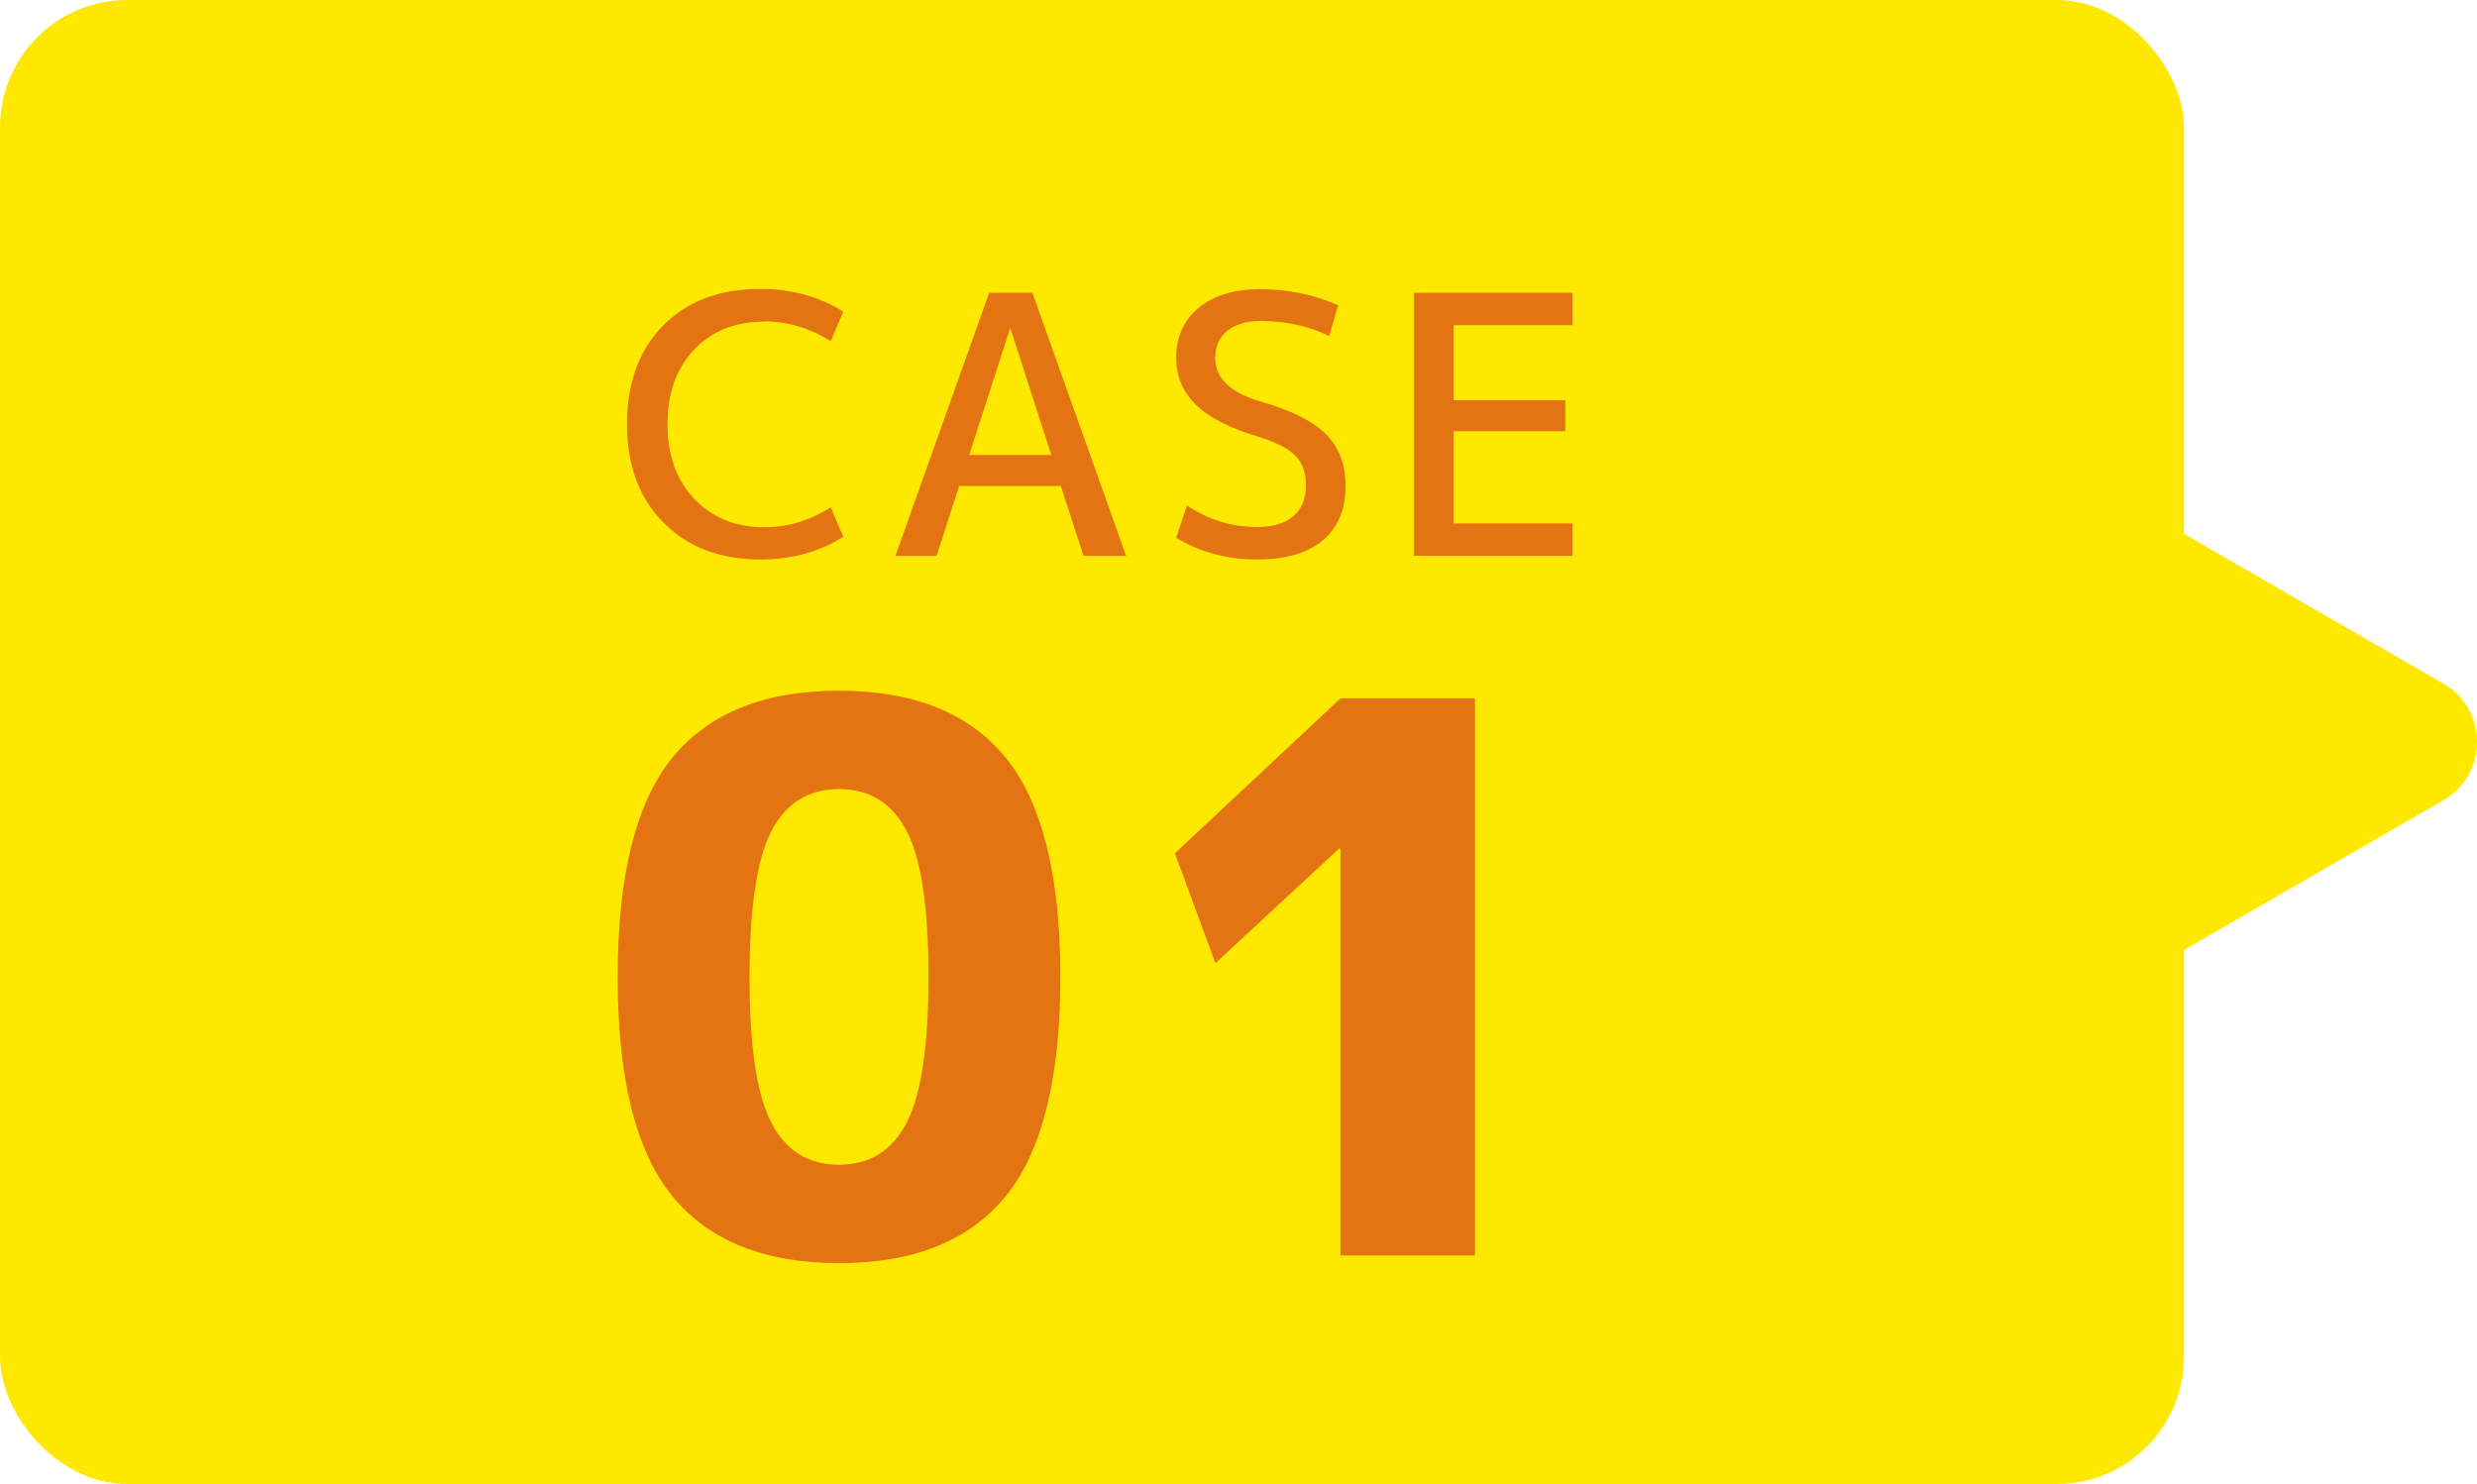 <?xml version="1.0" encoding="UTF-8"?><svg id="_レイヤー_2" xmlns="http://www.w3.org/2000/svg" width="116.82" height="70" viewBox="0 0 116.82 70"><defs><style>.cls-1{fill:#ffe800;}.cls-2{fill:#e47411;}</style></defs><g id="_固定デザイン"><rect class="cls-1" y="0" width="103" height="70" rx="6" ry="6"/><path class="cls-2" d="M36.04,15.17c-1.37,0-2.47.44-3.31,1.33s-1.25,2.06-1.25,3.52.43,2.65,1.28,3.53c.85.88,1.94,1.32,3.28,1.32,1.1,0,2.15-.31,3.14-.94l.59,1.39c-1.13.71-2.44,1.07-3.91,1.07-1.89,0-3.42-.58-4.56-1.73-1.15-1.15-1.73-2.7-1.73-4.65s.57-3.5,1.7-4.65c1.13-1.15,2.66-1.73,4.59-1.73,1.47,0,2.78.36,3.91,1.07l-.59,1.39c-1-.62-2.05-.93-3.14-.93Z"/><path class="cls-2" d="M42.23,26.22l4.42-12.41h2.04l4.42,12.41h-2.01l-1.07-3.3h-4.79l-1.07,3.3h-1.94ZM45.7,21.46h3.88l-1.92-5.95h-.03l-1.92,5.95Z"/><path class="cls-2" d="M59.47,15.14c-.69,0-1.22.16-1.6.47-.37.31-.56.73-.56,1.27,0,.94.69,1.62,2.07,2.04,1.49.42,2.54.94,3.15,1.56.62.62.93,1.43.93,2.43,0,1.12-.36,1.98-1.08,2.58-.72.6-1.75.9-3.09.9-1.41,0-2.68-.34-3.82-1.02l.51-1.53c1.02.68,2.12,1.02,3.31,1.02.74,0,1.3-.17,1.7-.51.4-.34.6-.82.6-1.45,0-.59-.16-1.05-.48-1.39-.32-.34-.9-.64-1.73-.9-1.35-.4-2.34-.9-2.97-1.51-.63-.61-.94-1.35-.94-2.23,0-.97.35-1.76,1.06-2.35.71-.59,1.69-.88,2.93-.88s2.51.25,3.65.76l-.42,1.45c-.99-.48-2.06-.71-3.23-.71Z"/><path class="cls-2" d="M68.55,15.34v3.54h5.27v1.46h-5.27v4.35h5.61v1.53h-7.48v-12.41h7.48v1.53h-5.61Z"/><path class="cls-2" d="M31.7,35.75c1.72-2.11,4.34-3.17,7.87-3.17s6.15,1.06,7.87,3.17c1.71,2.11,2.57,5.56,2.57,10.33s-.86,8.22-2.57,10.33c-1.72,2.11-4.34,3.17-7.87,3.17s-6.15-1.06-7.87-3.17c-1.72-2.11-2.57-5.56-2.57-10.33s.86-8.22,2.57-10.33ZM36.38,52.96c.68,1.32,1.75,1.98,3.19,1.98s2.5-.66,3.19-1.98c.68-1.32,1.03-3.61,1.03-6.88s-.34-5.56-1.03-6.88c-.68-1.32-1.75-1.98-3.19-1.98s-2.5.66-3.19,1.98c-.68,1.32-1.03,3.61-1.03,6.88s.34,5.56,1.03,6.88Z"/><path class="cls-2" d="M63.22,59.22v-19.19h-.07l-5.83,5.4-1.91-5.18,7.81-7.31h6.34v26.28h-6.34Z"/><path class="cls-1" d="M115.23,32.24l-16.23-9.37v24.25l16.23-9.37c2.12-1.22,2.12-4.29,0-5.51Z"/></g></svg>